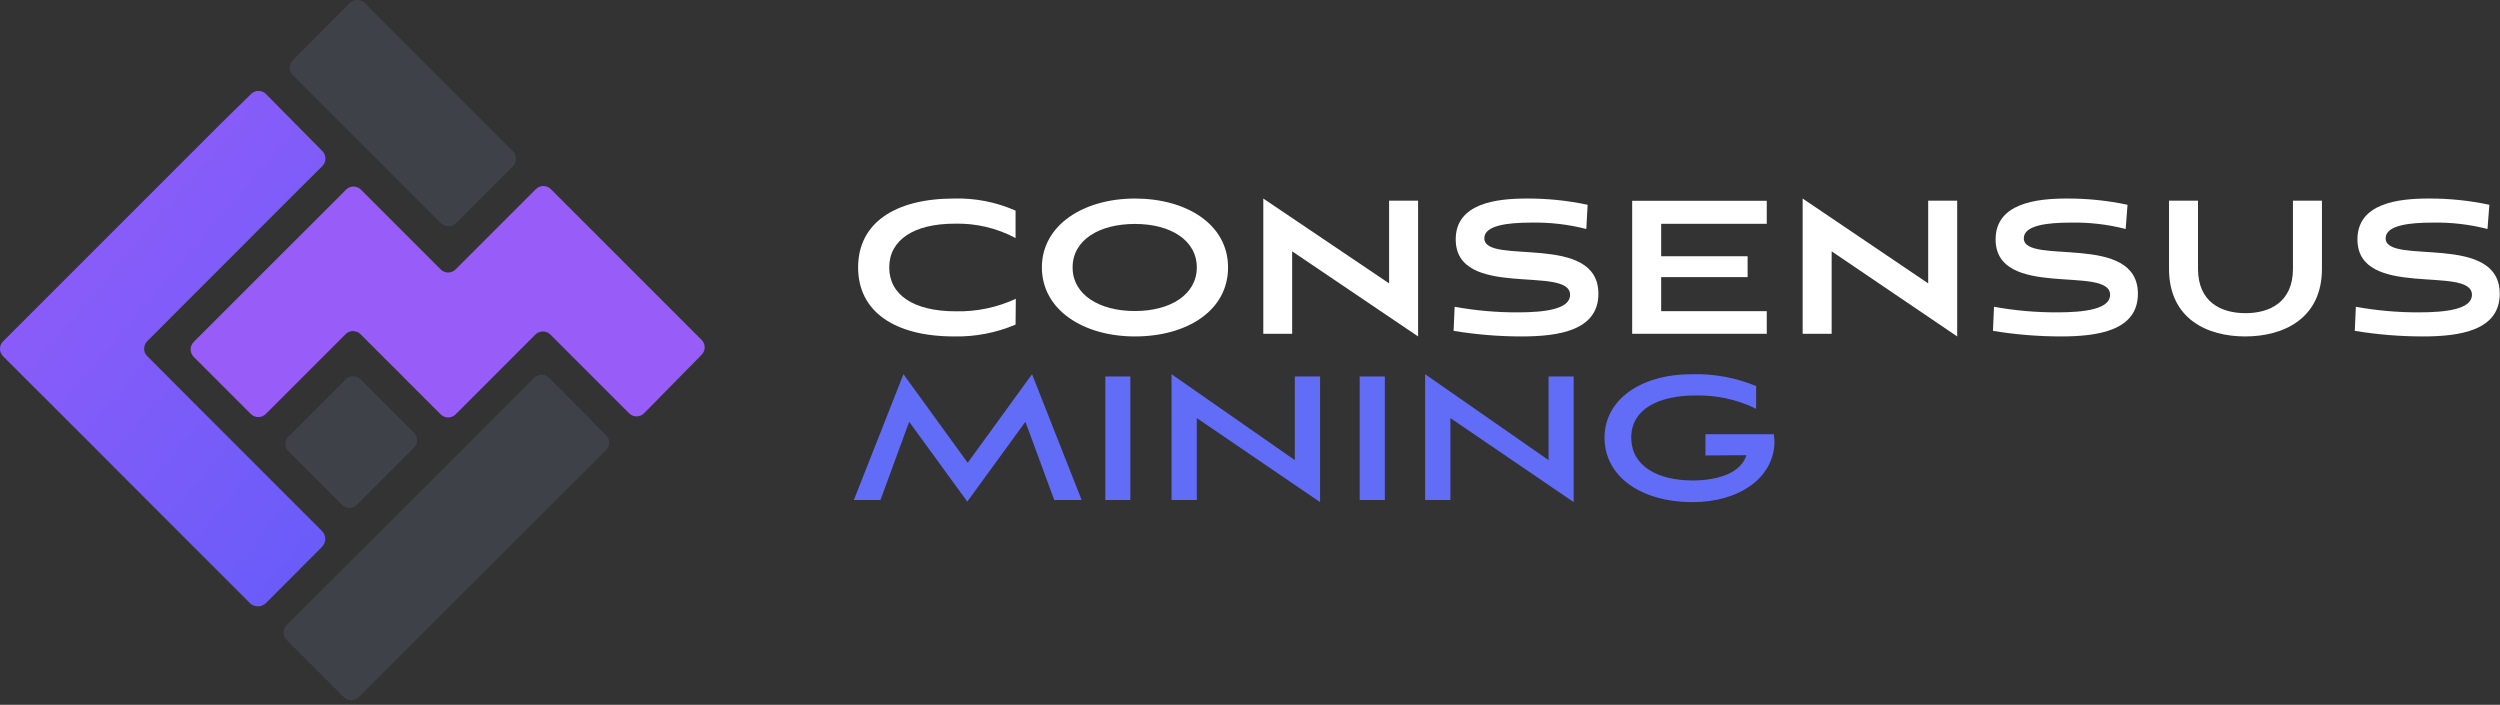 <svg width="188" height="53" viewBox="0 0 188 53" fill="none" xmlns="http://www.w3.org/2000/svg">
<rect x="0" y="0" width="188" height="53" fill="#333333" stroke="none"/>
<g clip-path="url(#clip0_102_445)">
<path d="M31.137 32.553L27.106 28.523C26.798 28.214 26.298 28.214 25.989 28.523L21.69 32.822C21.381 33.13 21.381 33.63 21.69 33.939L25.72 37.969C26.029 38.278 26.529 38.278 26.838 37.969L31.137 33.67C31.445 33.362 31.445 32.861 31.137 32.553Z" fill="#3E4147"/>
<path d="M41.29 28.41C41.217 28.336 41.129 28.278 41.033 28.238C40.937 28.198 40.834 28.177 40.73 28.177C40.626 28.177 40.523 28.198 40.427 28.238C40.331 28.278 40.243 28.336 40.17 28.41L38.17 30.41L35.33 33.26L21.56 47C21.41 47.15 21.326 47.353 21.326 47.565C21.326 47.777 21.41 47.98 21.56 48.13L25.85 52.42C26 52.57 26.203 52.654 26.415 52.654C26.627 52.654 26.83 52.57 26.98 52.42L40.73 38.68L43.58 35.84L45.58 33.84C45.654 33.767 45.712 33.679 45.752 33.583C45.792 33.487 45.813 33.384 45.813 33.28C45.813 33.176 45.792 33.073 45.752 32.977C45.712 32.881 45.654 32.793 45.58 32.72L41.29 28.41Z" fill="#3E4147"/>
<path d="M38.564 11.358L27.448 0.242C27.128 -0.078 26.609 -0.078 26.289 0.242L22.032 4.499C21.712 4.819 21.712 5.339 22.032 5.659L33.148 16.775C33.468 17.095 33.987 17.095 34.307 16.775L38.564 12.518C38.884 12.198 38.884 11.678 38.564 11.358Z" fill="#3E4147"/>
<path d="M15.13 30.85L12.29 28L11.07 26.78C10.996 26.707 10.938 26.619 10.898 26.523C10.858 26.427 10.837 26.324 10.837 26.22C10.837 26.116 10.858 26.013 10.898 25.917C10.938 25.821 10.996 25.734 11.07 25.66L22 14.72L24.24 12.49C24.39 12.34 24.474 12.137 24.474 11.925C24.474 11.713 24.39 11.51 24.24 11.36L20 7.07C19.927 6.996 19.839 6.938 19.743 6.898C19.647 6.858 19.544 6.837 19.44 6.837C19.336 6.837 19.233 6.858 19.137 6.898C19.041 6.938 18.953 6.996 18.88 7.07L16.6 9.3L2.09 23.81L0.23 25.67C0.156 25.744 0.098 25.831 0.058 25.927C0.018 26.023 -0.003 26.126 -0.003 26.23C-0.003 26.334 0.018 26.437 0.058 26.533C0.098 26.63 0.156 26.717 0.23 26.79L6.87 33.42L9.71 36.27L18.79 45.35C18.951 45.51 19.168 45.599 19.395 45.599C19.622 45.599 19.839 45.51 20 45.35L24.21 41.13C24.369 40.971 24.458 40.755 24.458 40.53C24.458 40.305 24.369 40.09 24.21 39.93L15.13 30.85Z" fill="url(#paint0_linear_102_445)"/>
<path d="M52.76 26.68C52.834 26.607 52.892 26.519 52.932 26.423C52.972 26.327 52.993 26.224 52.993 26.12C52.993 26.016 52.972 25.913 52.932 25.817C52.892 25.721 52.834 25.634 52.76 25.56L47.9 20.7L41.42 14.22C41.347 14.146 41.259 14.088 41.163 14.048C41.067 14.008 40.964 13.987 40.86 13.987C40.756 13.987 40.653 14.008 40.557 14.048C40.461 14.088 40.373 14.146 40.3 14.22L39.17 15.35L34.26 20.26C34.187 20.334 34.099 20.392 34.003 20.432C33.907 20.472 33.804 20.493 33.7 20.493C33.596 20.493 33.493 20.472 33.397 20.432C33.301 20.392 33.214 20.334 33.14 20.26L27.14 14.26C27.067 14.186 26.979 14.128 26.883 14.088C26.787 14.048 26.684 14.027 26.58 14.027C26.476 14.027 26.373 14.048 26.277 14.088C26.181 14.128 26.093 14.186 26.02 14.26L25.62 14.67L21.16 19.12L14.57 25.71C14.42 25.86 14.336 26.063 14.336 26.275C14.336 26.487 14.42 26.69 14.57 26.84L18.86 31.13C19.01 31.28 19.213 31.364 19.425 31.364C19.637 31.364 19.84 31.28 19.99 31.13L25.99 25.13C26.064 25.056 26.151 24.998 26.247 24.958C26.343 24.918 26.446 24.897 26.55 24.897C26.654 24.897 26.757 24.918 26.853 24.958C26.949 24.998 27.037 25.056 27.11 25.13L28.28 26.3L29.79 27.81L33.14 31.16C33.214 31.234 33.301 31.292 33.397 31.332C33.493 31.372 33.596 31.393 33.7 31.393C33.804 31.393 33.907 31.372 34.003 31.332C34.099 31.292 34.187 31.234 34.26 31.16L40.26 25.16C40.41 25.011 40.613 24.926 40.825 24.926C41.037 24.926 41.24 25.011 41.39 25.16L46.49 30.26L47.31 31.08C47.383 31.154 47.471 31.212 47.567 31.252C47.663 31.292 47.766 31.313 47.87 31.313C47.974 31.313 48.077 31.292 48.173 31.252C48.269 31.212 48.357 31.154 48.43 31.08L52.76 26.68Z" fill="url(#paint1_linear_102_445)"/>
<path d="M76.37 24.41C74.91 25.029 73.336 25.333 71.75 25.3C67.3 25.3 64.53 23.45 64.53 20.11C64.53 16.77 67.3 14.93 71.75 14.93C73.338 14.886 74.917 15.197 76.37 15.84V17.9C74.963 17.15 73.384 16.778 71.79 16.82C68.7 16.82 66.87 18.06 66.87 20.11C66.87 22.16 68.68 23.41 71.87 23.41C73.429 23.447 74.975 23.125 76.39 22.47L76.37 24.41Z" fill="white"/>
<path d="M85.35 25.3C81.46 25.3 78.35 23.3 78.35 20.11C78.35 16.92 81.49 14.93 85.35 14.93C89.21 14.93 92.35 16.86 92.35 20.11C92.35 23.36 89.26 25.3 85.35 25.3ZM85.35 16.84C82.64 16.84 80.66 18.06 80.66 20.11C80.66 22.16 82.66 23.39 85.35 23.39C88.04 23.39 90 22.13 90 20.11C90 18.09 88.06 16.84 85.35 16.84Z" fill="white"/>
<path d="M97.17 18.9V25.1H95V14.93L104.46 21.31V15.09H106.64V25.3L97.17 18.9Z" fill="white"/>
<path d="M119.29 17.22C117.941 16.874 116.552 16.713 115.16 16.74C113.4 16.74 111.62 16.94 111.62 17.92C111.62 19.99 120.2 17.44 120.2 22.09C120.2 24.86 117.2 25.3 114.42 25.3C112.708 25.3 110.999 25.159 109.31 24.88L109.39 23.07C110.951 23.354 112.534 23.494 114.12 23.49C116.19 23.49 118.07 23.25 118.07 22.17C118.07 19.91 109.47 22.55 109.47 18C109.47 15.28 112.54 14.93 114.8 14.93C116.343 14.921 117.881 15.079 119.39 15.4L119.29 17.22Z" fill="white"/>
<path d="M122.74 25.1V15.1H132.86V16.83H124.92V19.27H131.42V20.84H124.92V23.4H132.86V25.1H122.74Z" fill="white"/>
<path d="M137.74 18.9V25.1H135.56V14.93L145 21.31V15.09H147.18V25.3L137.74 18.9Z" fill="white"/>
<path d="M159.85 17.22C158.502 16.873 157.112 16.712 155.72 16.74C153.97 16.74 152.19 16.94 152.19 17.92C152.19 19.99 160.77 17.44 160.77 22.09C160.77 24.86 157.77 25.3 154.98 25.3C153.268 25.299 151.559 25.159 149.87 24.88L149.95 23.07C151.511 23.353 153.094 23.493 154.68 23.49C156.76 23.49 158.68 23.25 158.68 22.17C158.68 19.91 150.07 22.55 150.07 18C150.07 15.28 153.15 14.93 155.4 14.93C156.942 14.921 158.481 15.078 159.99 15.4L159.85 17.22Z" fill="white"/>
<path d="M172.43 15.09H174.61V20.21C174.61 23.97 171.71 25.3 168.84 25.3C165.97 25.3 163.11 23.97 163.11 20.21V15.09H165.29V20.21C165.29 22.71 167.02 23.55 168.86 23.55C170.7 23.55 172.43 22.71 172.43 20.21V15.09Z" fill="white"/>
<path d="M187.06 17.22C185.711 16.874 184.322 16.712 182.93 16.74C181.18 16.74 179.4 16.94 179.4 17.92C179.4 19.99 187.98 17.44 187.98 22.09C187.98 24.86 184.98 25.3 182.19 25.3C180.478 25.299 178.769 25.159 177.08 24.88L177.16 23.07C178.721 23.353 180.304 23.493 181.89 23.49C183.97 23.49 185.89 23.25 185.89 22.17C185.89 19.91 177.28 22.55 177.28 18C177.28 15.28 180.36 14.93 182.61 14.93C184.152 14.92 185.692 15.078 187.2 15.4L187.06 17.22Z" fill="white"/>
<path d="M79.28 37.6L77.11 31.72L72.74 37.72L68.37 31.72L66.21 37.6H64.21L67.94 28.14L72.77 34.8L77.61 28.14L81.34 37.6H79.28Z" fill="#616CF7"/>
<path d="M83.12 37.6V28.31H85V37.6H83.12Z" fill="#616CF7"/>
<path d="M90 31.44V37.6H88.1V28.14L97.37 34.6V28.31H99.27V37.76L90 31.44Z" fill="#616CF7"/>
<path d="M102.25 37.6V28.31H104.14V37.6H102.25Z" fill="#616CF7"/>
<path d="M109.07 31.44V37.6H107.17V28.14L116.45 34.6V28.31H118.34V37.76L109.07 31.44Z" fill="#616CF7"/>
<path d="M128.25 34.25V32.65H133.39C133.422 32.862 133.438 33.076 133.44 33.29C133.36 36 130.71 37.76 127.3 37.76C123.3 37.76 120.66 35.76 120.66 32.92C120.66 30.08 123.34 28.14 127.23 28.14C128.885 28.095 130.53 28.398 132.06 29.03V30.74C130.636 30.042 129.065 29.699 127.48 29.74C124.78 29.74 122.67 30.74 122.67 32.9C122.67 35.06 124.67 36.13 127.28 36.13C129.28 36.13 130.93 35.53 131.33 34.23L128.25 34.25Z" fill="#616CF7"/>
</g>
<defs>
<linearGradient id="paint0_linear_102_445" x1="-1.72" y1="8.28" x2="36.93" y2="41.14" gradientUnits="userSpaceOnUse">
<stop stop-color="#985CF9"/>
<stop offset="1" stop-color="#5F5CF9"/>
</linearGradient>
<linearGradient id="paint1_linear_102_445" x1="190.996" y1="30.174" x2="755.192" y2="1095.27" gradientUnits="userSpaceOnUse">
<stop stop-color="#985CF9"/>
<stop offset="1" stop-color="#5F5CF9"/>
</linearGradient>
<clipPath id="clip0_102_445">
<rect width="187.98" height="52.67" fill="white"/>
</clipPath>
</defs>
</svg>
